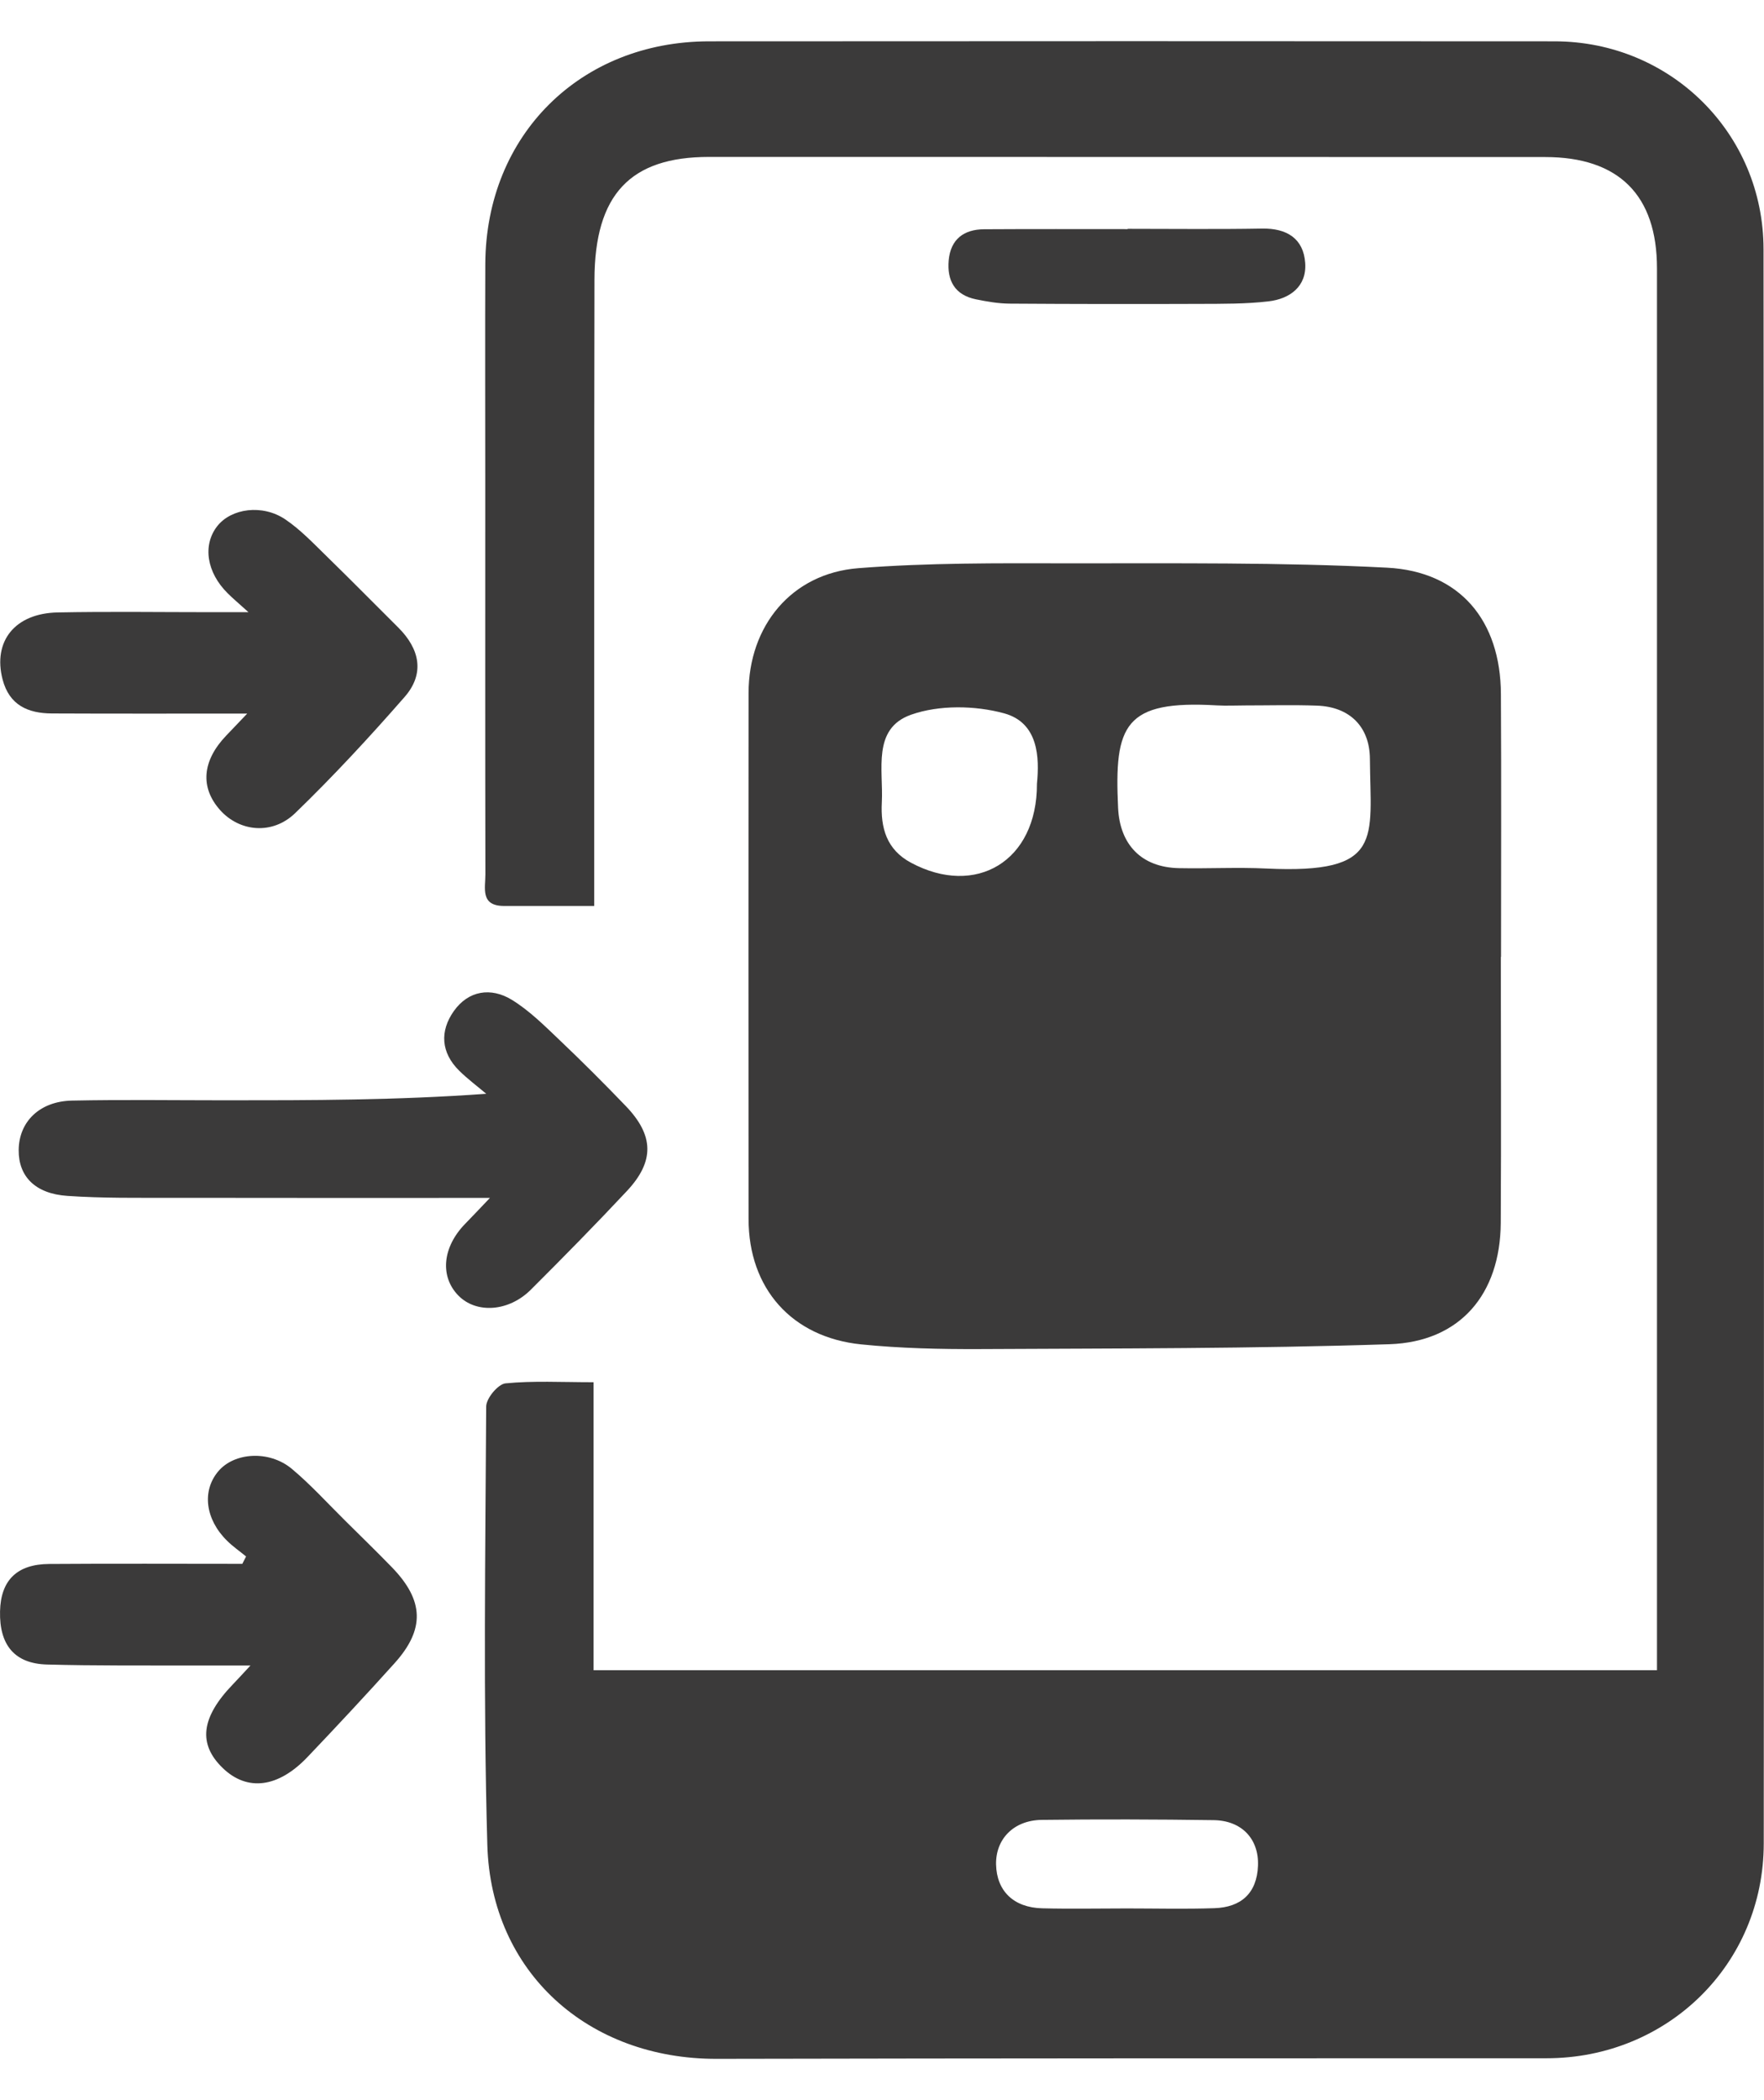 <svg width="42" height="50" viewBox="0 0 42 50" fill="none" xmlns="http://www.w3.org/2000/svg">
<path d="M14.133 32.908V39.765H39.452C39.452 39.504 39.452 39.239 39.452 38.977C39.452 28.115 39.452 17.252 39.452 6.39C39.452 4.646 38.543 3.739 36.789 3.739C30.152 3.736 23.517 3.738 16.88 3.736C15.007 3.736 14.159 4.63 14.154 6.66C14.145 11.258 14.149 15.857 14.148 20.455C14.148 20.796 14.148 21.137 14.148 21.569C13.374 21.569 12.688 21.569 12 21.569C11.43 21.569 11.558 21.141 11.557 20.817C11.551 17.71 11.554 14.602 11.554 11.496C11.554 9.757 11.548 8.016 11.555 6.277C11.572 3.219 13.815 0.987 16.881 0.984C23.593 0.979 30.304 0.979 37.014 0.984C39.776 0.985 41.988 3.174 41.989 5.934C42 18.585 42.003 31.238 41.994 43.889C41.992 46.767 39.7 49.003 36.823 49.003C30.237 49.003 23.649 49.003 17.063 49.017C14.006 49.023 11.69 46.959 11.603 43.924C11.505 40.446 11.557 36.965 11.576 33.486C11.576 33.292 11.858 32.953 12.036 32.935C12.695 32.87 13.365 32.908 14.133 32.908ZM26.828 45.436C27.523 45.436 28.219 45.454 28.914 45.43C29.548 45.41 29.928 45.075 29.952 44.417C29.976 43.783 29.566 43.343 28.897 43.334C27.532 43.315 26.166 43.311 24.801 43.328C24.133 43.337 23.704 43.786 23.716 44.389C23.73 45.02 24.133 45.417 24.817 45.433C25.487 45.45 26.159 45.436 26.828 45.436Z" fill="#3B3A3A"/>
<path d="M35.734 22.78C35.734 24.893 35.745 27.004 35.732 29.116C35.721 30.808 34.768 31.946 33.085 32.003C29.834 32.11 26.581 32.102 23.329 32.119C22.387 32.123 21.44 32.102 20.503 32.007C18.846 31.838 17.823 30.67 17.823 29.023C17.82 24.849 17.82 20.675 17.823 16.501C17.823 14.901 18.846 13.65 20.439 13.527C22.094 13.397 23.763 13.409 25.425 13.412C27.958 13.415 30.494 13.385 33.021 13.515C34.768 13.604 35.727 14.781 35.736 16.521C35.748 18.608 35.739 20.695 35.739 22.782H35.733L35.734 22.78ZM29.646 16.795C29.423 16.795 29.199 16.807 28.977 16.794C26.767 16.664 26.527 17.262 26.621 19.234C26.663 20.111 27.179 20.651 28.07 20.669C28.765 20.683 29.462 20.645 30.155 20.678C32.961 20.81 32.63 19.974 32.617 18.066C32.611 17.298 32.133 16.828 31.359 16.8C30.789 16.779 30.216 16.795 29.645 16.795H29.646ZM24.689 18.66C24.75 18.039 24.728 17.208 23.908 16.983C23.215 16.794 22.361 16.78 21.692 17.016C20.76 17.346 21.036 18.329 20.996 19.1C20.964 19.712 21.109 20.229 21.691 20.54C23.23 21.365 24.694 20.51 24.689 18.662V18.66Z" fill="#3B3A3A"/>
<path d="M11.67 28.52C9.046 28.52 6.592 28.523 4.138 28.518C3.293 28.517 2.446 28.53 1.605 28.472C0.833 28.42 0.439 28.004 0.445 27.38C0.451 26.706 0.941 26.22 1.713 26.203C2.931 26.178 4.15 26.196 5.367 26.196C7.399 26.196 9.43 26.196 11.577 26.041C11.362 25.859 11.134 25.689 10.934 25.492C10.497 25.061 10.469 24.549 10.804 24.074C11.153 23.581 11.688 23.499 12.187 23.804C12.602 24.059 12.96 24.416 13.317 24.756C13.857 25.269 14.385 25.797 14.901 26.334C15.572 27.033 15.587 27.65 14.926 28.356C14.179 29.154 13.412 29.934 12.638 30.706C12.11 31.232 11.34 31.28 10.913 30.844C10.469 30.389 10.534 29.691 11.076 29.136C11.23 28.978 11.382 28.817 11.667 28.518L11.67 28.52Z" fill="#3B3A3A"/>
<path d="M5.859 37.056C5.707 36.932 5.546 36.82 5.407 36.683C4.886 36.171 4.804 35.494 5.197 35.029C5.577 34.577 6.409 34.521 6.948 34.97C7.403 35.351 7.804 35.795 8.228 36.214C8.598 36.58 8.972 36.944 9.335 37.318C10.097 38.106 10.121 38.791 9.394 39.598C8.714 40.354 8.021 41.097 7.319 41.834C6.621 42.566 5.887 42.654 5.307 42.097C4.71 41.524 4.785 40.891 5.54 40.106C5.641 40.001 5.74 39.893 5.963 39.653C5.396 39.653 4.97 39.654 4.543 39.653C3.402 39.649 2.261 39.66 1.119 39.629C0.347 39.608 -0.017 39.164 0.001 38.363C0.017 37.626 0.402 37.239 1.172 37.235C2.704 37.224 4.237 37.232 5.769 37.232C5.799 37.174 5.829 37.115 5.859 37.057V37.056Z" fill="#3B3A3A"/>
<path d="M5.888 16.989C4.199 16.989 2.716 16.993 1.235 16.986C0.67 16.983 0.222 16.793 0.061 16.174C-0.173 15.27 0.352 14.6 1.375 14.581C2.593 14.557 3.811 14.575 5.03 14.575C5.267 14.575 5.503 14.575 5.916 14.575C5.661 14.344 5.536 14.241 5.423 14.127C4.918 13.628 4.82 12.979 5.172 12.527C5.506 12.102 6.248 11.997 6.795 12.367C7.16 12.615 7.472 12.946 7.792 13.258C8.361 13.813 8.919 14.38 9.483 14.941C9.996 15.452 10.119 16.04 9.632 16.595C8.8 17.547 7.938 18.479 7.029 19.358C6.482 19.887 5.703 19.802 5.242 19.288C4.76 18.749 4.812 18.112 5.387 17.512C5.505 17.39 5.621 17.268 5.888 16.987V16.989Z" fill="#3B3A3A"/>
<path d="M26.852 5.448C27.917 5.448 28.982 5.461 30.047 5.442C30.638 5.431 31.035 5.679 31.076 6.259C31.117 6.819 30.712 7.116 30.201 7.175C29.662 7.238 29.115 7.233 28.572 7.235C27.06 7.241 25.549 7.239 24.038 7.229C23.77 7.227 23.5 7.18 23.235 7.126C22.734 7.023 22.545 6.68 22.588 6.198C22.634 5.694 22.949 5.461 23.432 5.458C24.572 5.451 25.712 5.455 26.85 5.455V5.446L26.852 5.448Z" fill="#3B3A3A"/>
</svg>
